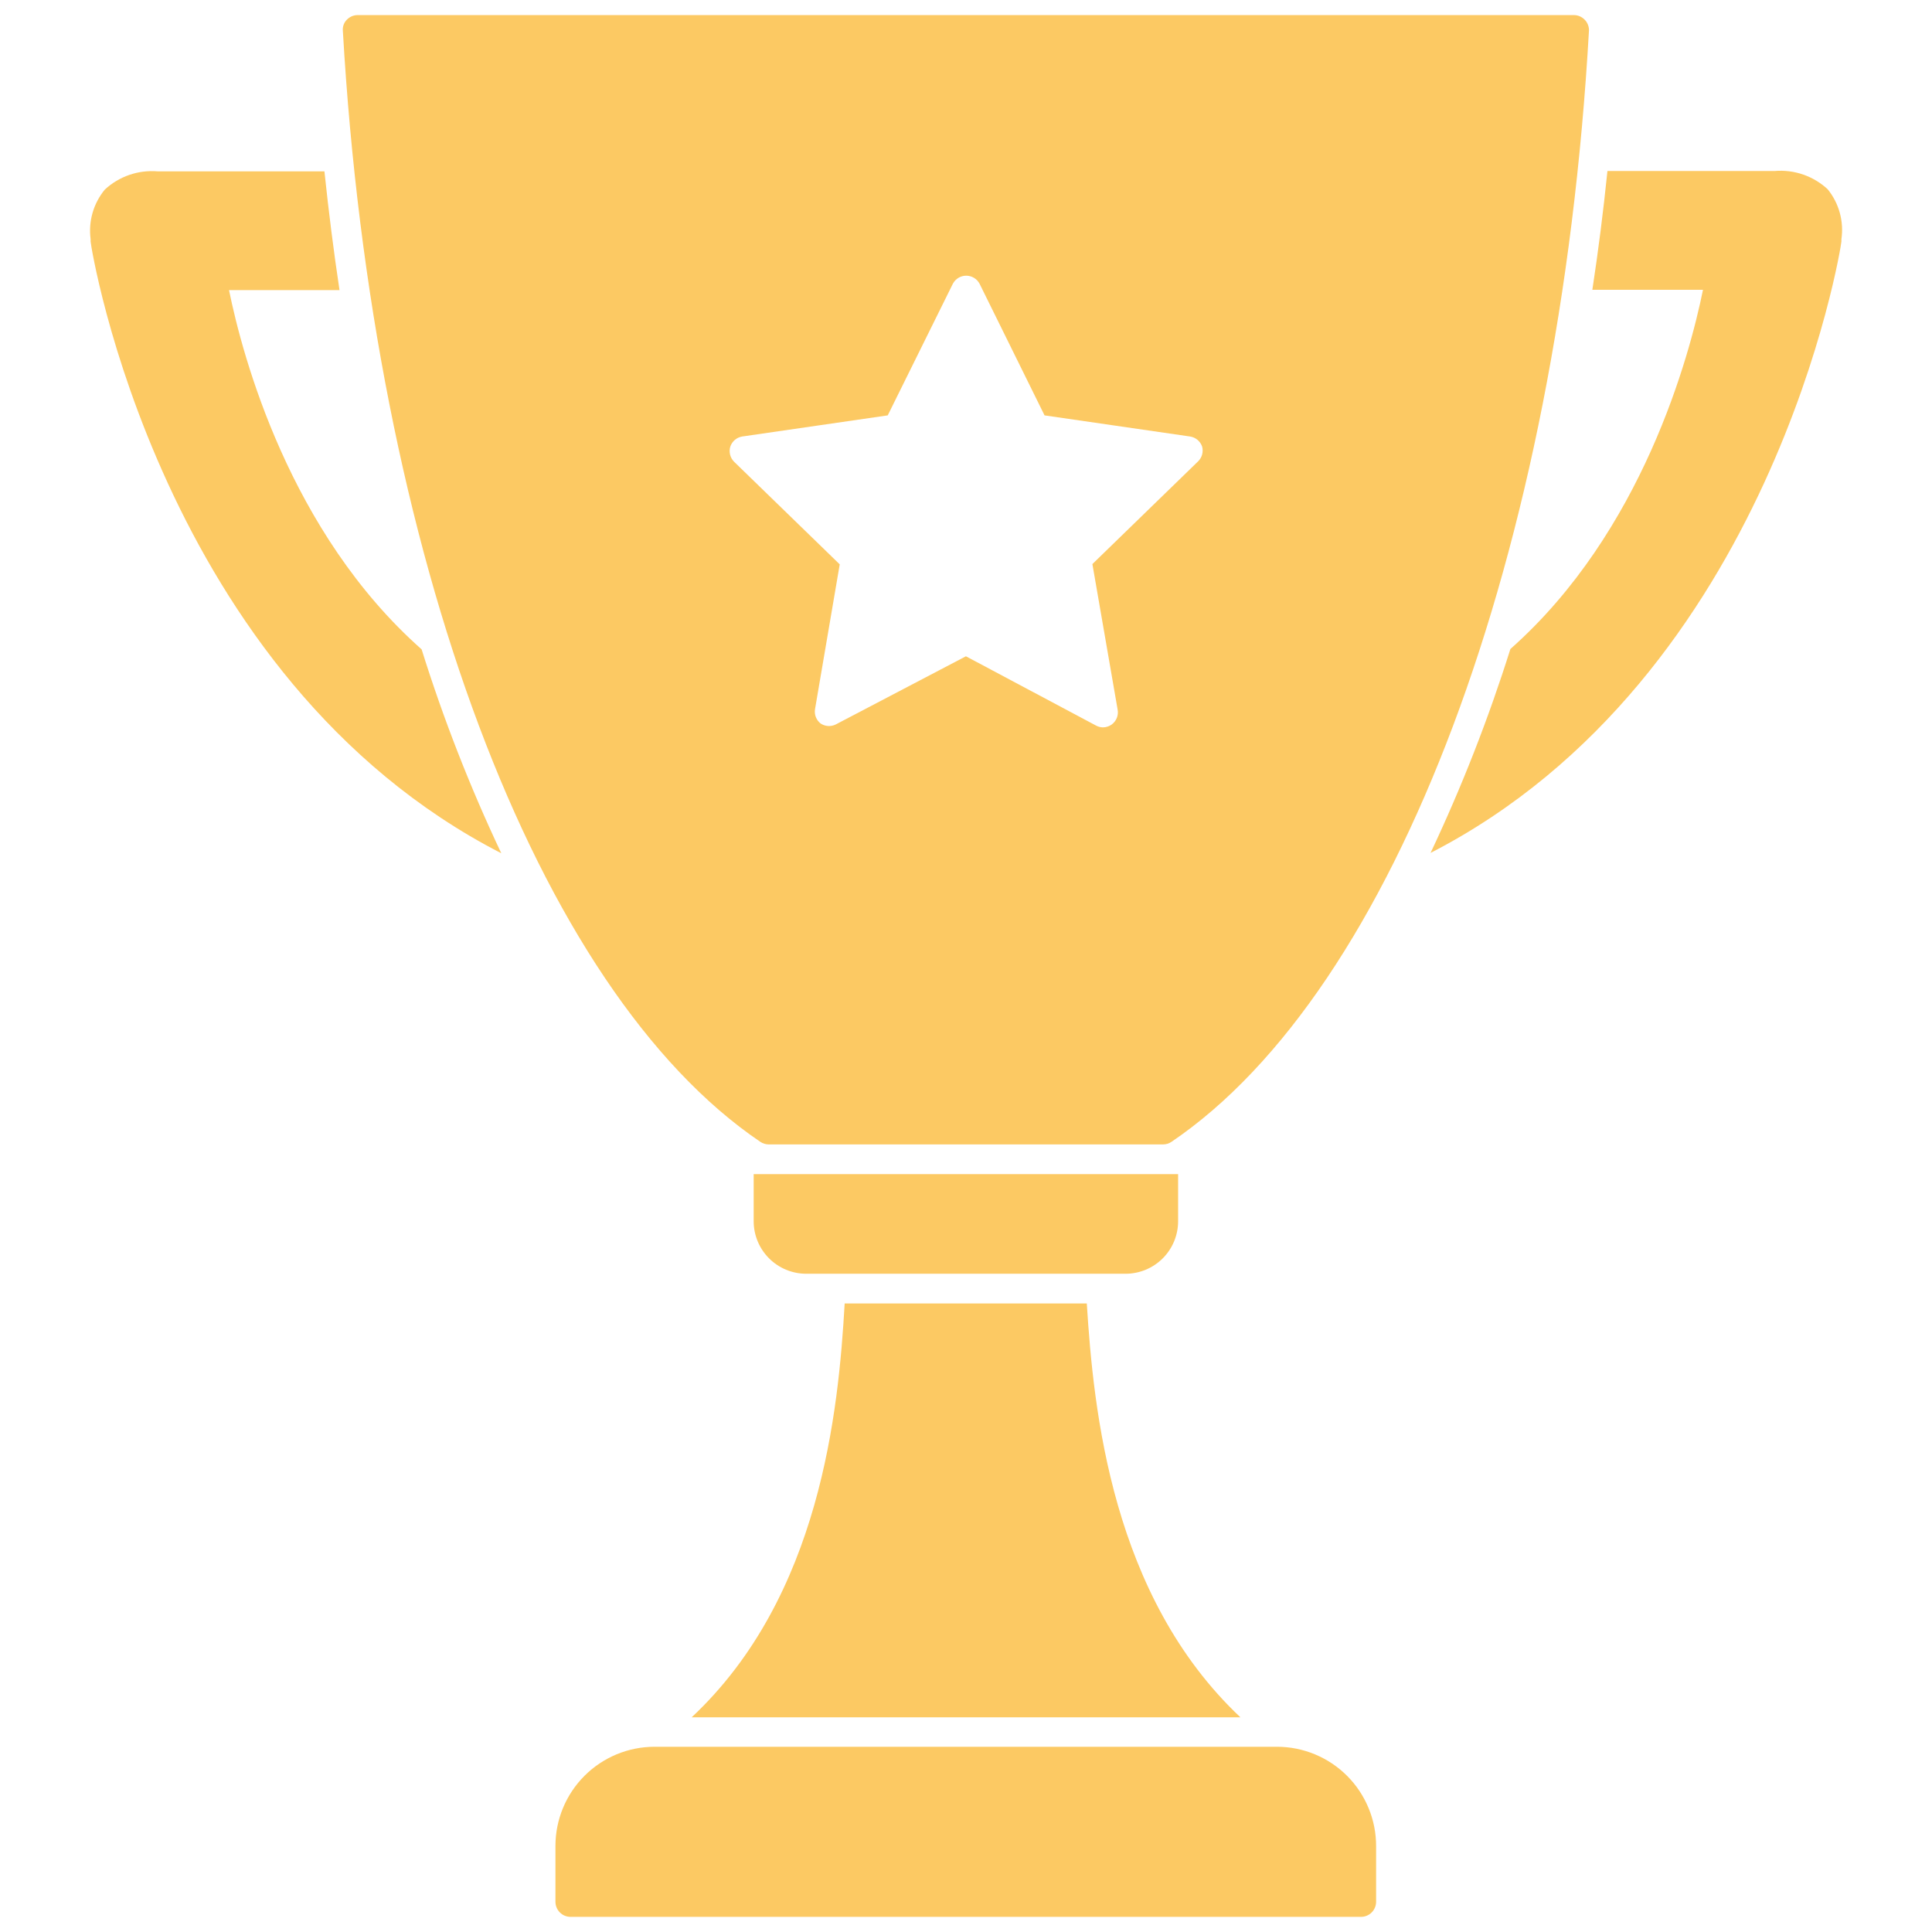 <?xml version="1.0" encoding="UTF-8"?> <svg xmlns="http://www.w3.org/2000/svg" width="90" height="90" viewBox="0 0 90 90" fill="none"><path d="M73.824 0.921C73.76 0.854 73.684 0.801 73.6 0.763C73.515 0.726 73.424 0.705 73.332 0.703H16.66C16.565 0.703 16.472 0.723 16.385 0.76C16.298 0.798 16.219 0.853 16.154 0.921C16.089 0.987 16.039 1.067 16.007 1.154C15.976 1.242 15.963 1.335 15.971 1.427C17.377 25.812 24.985 46.125 35.419 53.191C35.534 53.268 35.668 53.31 35.806 53.311H54.186C54.324 53.31 54.458 53.268 54.572 53.191C65.007 46.125 72.643 25.812 74.021 1.406C74.02 1.225 73.95 1.051 73.824 0.921ZM55.81 21.494L50.888 26.276L52.062 33.047C52.088 33.178 52.076 33.314 52.028 33.438C51.979 33.563 51.896 33.671 51.788 33.75C51.669 33.836 51.527 33.883 51.38 33.884C51.267 33.882 51.156 33.853 51.057 33.799L44.996 30.572L38.928 33.75C38.817 33.804 38.693 33.828 38.57 33.82C38.446 33.811 38.327 33.77 38.225 33.701C38.128 33.624 38.053 33.523 38.007 33.409C37.961 33.294 37.947 33.169 37.965 33.047L39.118 26.29L34.196 21.509C34.106 21.418 34.041 21.305 34.011 21.181C33.98 21.058 33.983 20.928 34.02 20.805C34.061 20.684 34.134 20.575 34.232 20.492C34.33 20.409 34.449 20.355 34.576 20.334L41.354 19.35L44.391 13.212C44.452 13.1 44.541 13.007 44.65 12.942C44.759 12.877 44.883 12.843 45.01 12.843C45.137 12.843 45.261 12.877 45.37 12.942C45.479 13.007 45.569 13.1 45.629 13.212L48.659 19.35L55.437 20.334C55.565 20.354 55.686 20.408 55.785 20.491C55.884 20.574 55.959 20.683 56 20.805C56.033 20.927 56.032 21.055 55.999 21.176C55.966 21.297 55.9 21.407 55.81 21.494Z" fill="#FCC963"></path><path d="M57.784 80H32.219C38.223 74.375 39.06 65.727 39.348 60.721H50.627C50.943 65.72 51.787 74.347 57.784 80Z" fill="#FCC963"></path><path d="M64.104 86.005V88.592C64.104 88.779 64.03 88.957 63.898 89.089C63.766 89.221 63.587 89.295 63.401 89.295H26.578C26.392 89.295 26.213 89.221 26.081 89.089C25.949 88.957 25.875 88.779 25.875 88.592V85.991C25.875 84.765 26.362 83.591 27.228 82.724C28.094 81.858 29.269 81.371 30.494 81.371H59.484C60.092 81.371 60.694 81.491 61.255 81.724C61.817 81.957 62.327 82.299 62.756 82.729C63.185 83.159 63.525 83.671 63.756 84.233C63.988 84.795 64.106 85.397 64.104 86.005Z" fill="#FCC963"></path><path d="M85.78 11.143V11.249C85.78 11.453 82.559 31.548 66.641 39.732C68.095 36.654 69.338 33.48 70.36 30.233C76.513 24.784 78.706 16.578 79.332 13.499H74.178C74.455 11.685 74.689 9.84 74.881 7.965H82.679C83.126 7.928 83.575 7.985 83.999 8.131C84.423 8.278 84.811 8.511 85.14 8.816C85.402 9.138 85.594 9.512 85.704 9.912C85.814 10.313 85.84 10.732 85.78 11.143Z" fill="#FCC963"></path><path d="M23.353 39.749C7.442 31.572 4.221 11.469 4.221 11.251V11.139C4.167 10.729 4.198 10.313 4.311 9.917C4.425 9.52 4.62 9.151 4.882 8.832C5.211 8.527 5.599 8.294 6.023 8.148C6.447 8.001 6.896 7.945 7.343 7.982H15.113C15.31 9.852 15.542 11.701 15.816 13.515H10.669C11.295 16.595 13.482 24.8 19.641 30.25C20.657 33.498 21.897 36.672 23.353 39.749Z" fill="#FCC963"></path><path d="M54.881 54.695V56.896C54.879 57.543 54.622 58.162 54.165 58.619C53.707 59.076 53.088 59.334 52.441 59.336H37.549C36.903 59.334 36.283 59.076 35.826 58.619C35.369 58.162 35.111 57.543 35.109 56.896V54.695H54.881Z" fill="#FCC963"></path></svg> 